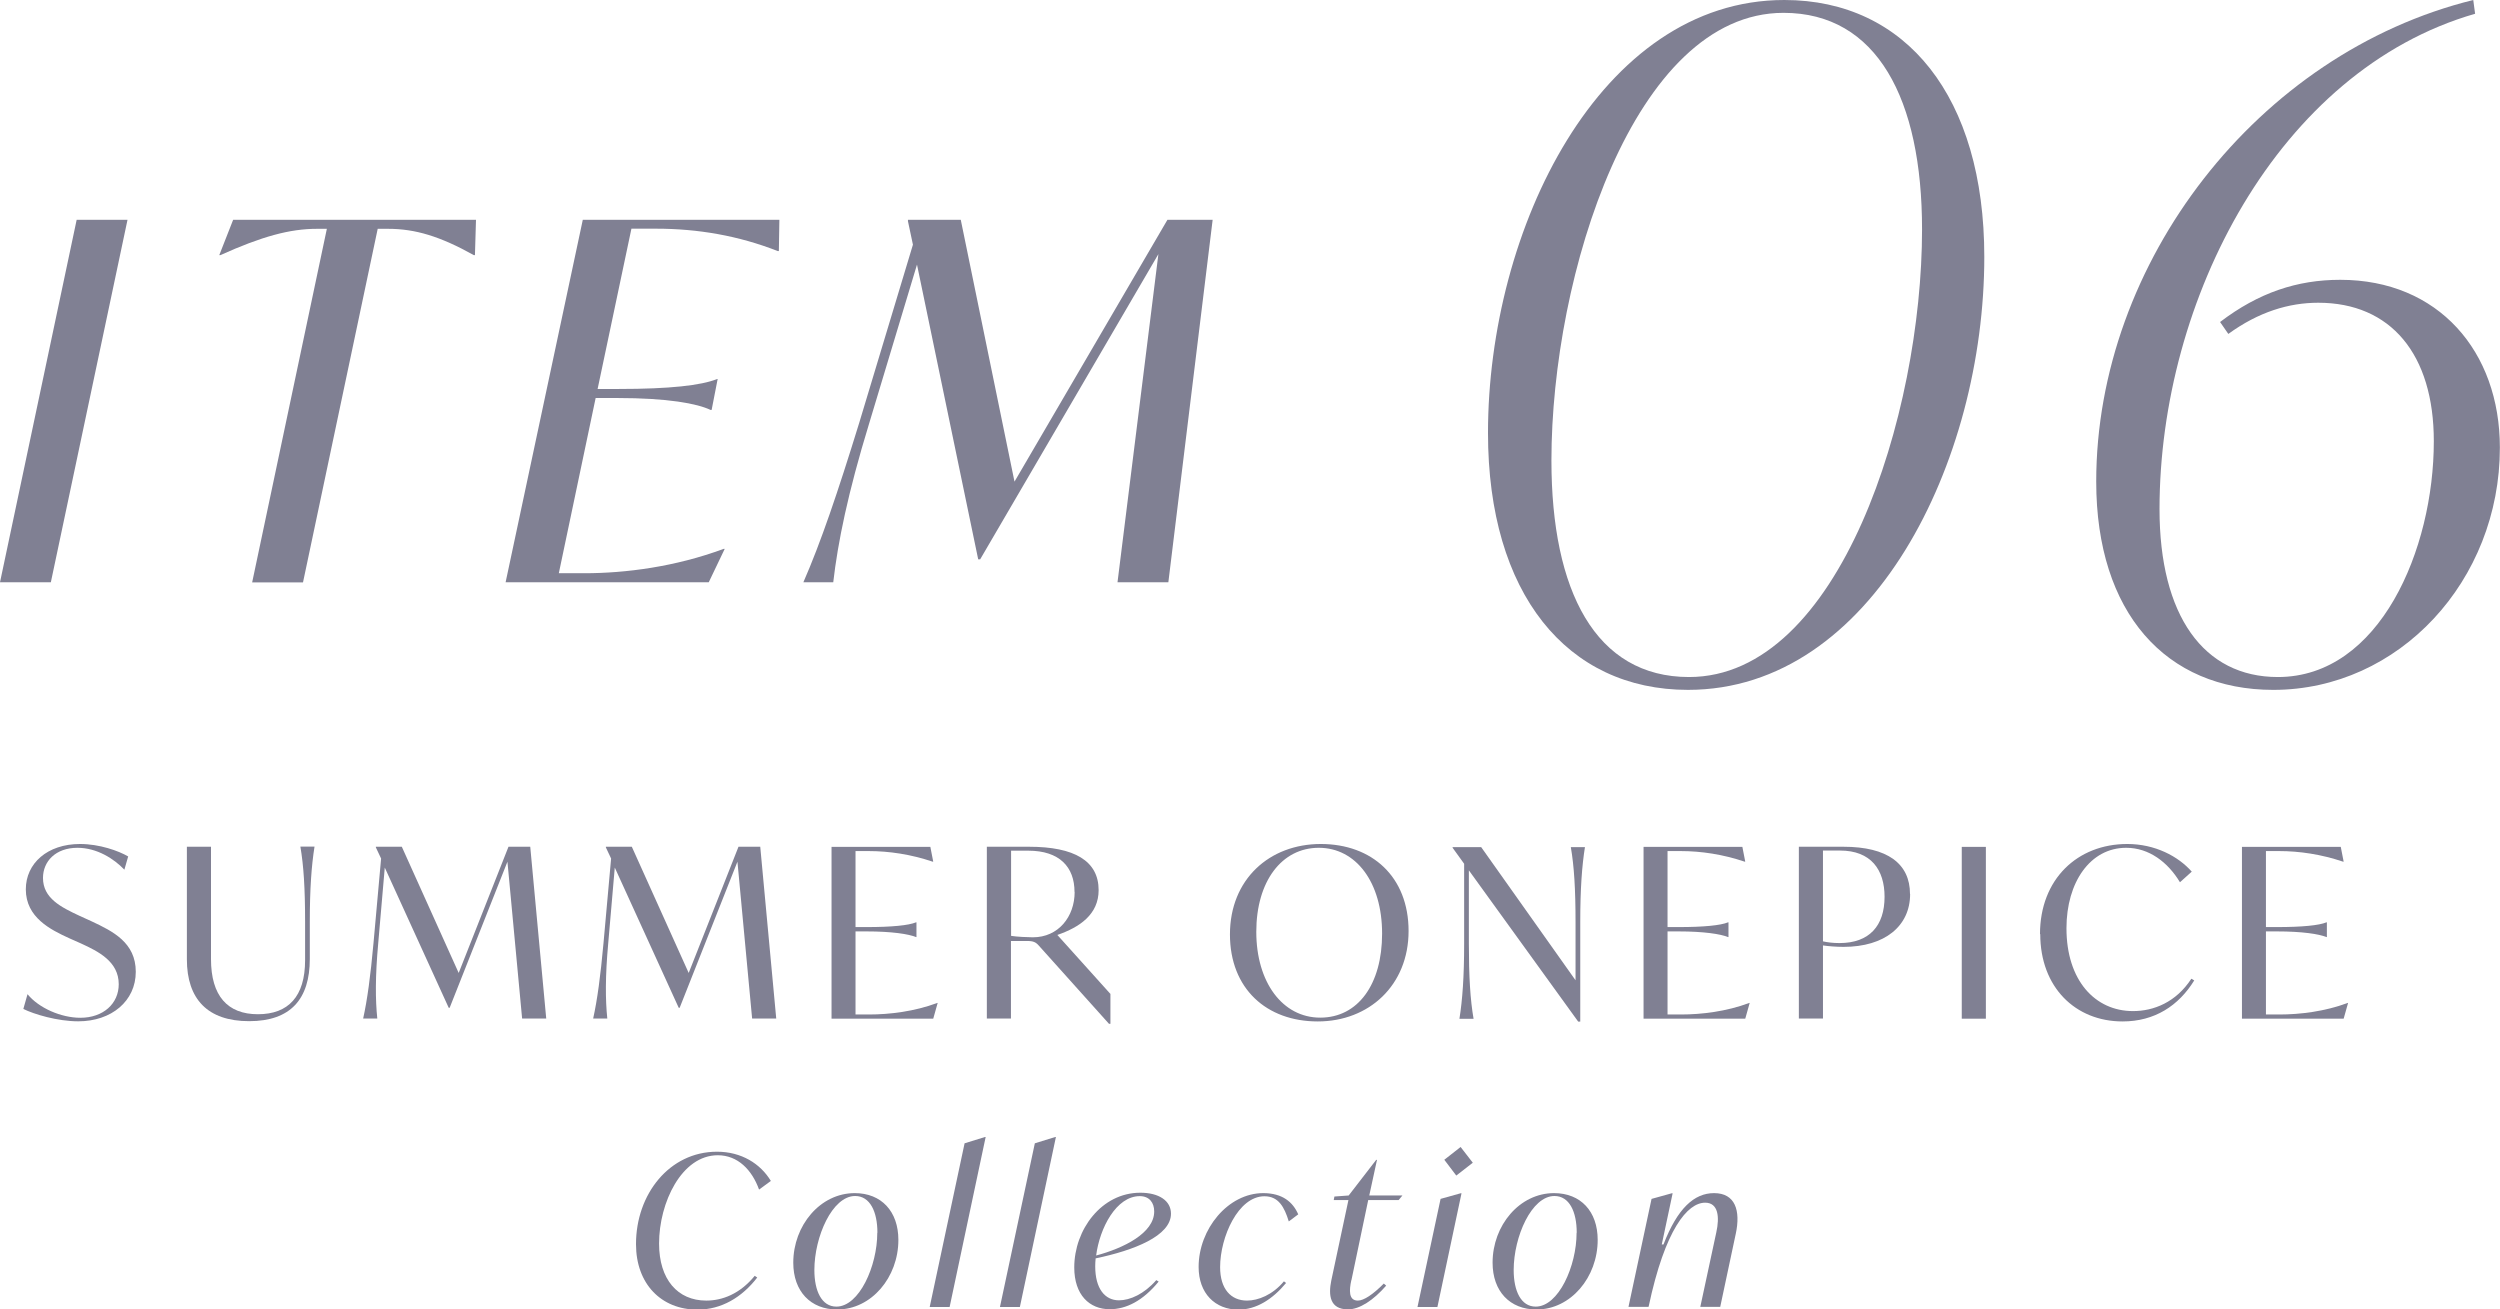 <?xml version="1.0" encoding="UTF-8"?><svg id="_レイヤー_2" xmlns="http://www.w3.org/2000/svg" viewBox="0 0 190.76 99.92"><defs><style>.cls-1{fill:#808093;stroke-width:0px;}</style></defs><g id="design"><path class="cls-1" d="M5.85,16.77h3.88l-5.85,27.66H0l5.85-27.66Z"/><path class="cls-1" d="M36.32,16.77l-.08,2.7h-.08c-2.58-1.44-4.48-2.01-6.54-2.01h-.8l-5.7,26.98h-3.88l5.7-26.98h-.76c-2.05,0-4.18.57-7.37,2.01h-.08l1.06-2.7h18.5Z"/><path class="cls-1" d="M59.47,16.77l-.04,2.39h-.08c-3-1.18-6.12-1.71-9.27-1.71h-1.9l-2.58,12.23h1.63c3.88,0,6.27-.27,7.49-.76h.04l-.46,2.36h-.08c-1.03-.49-3.27-.91-7.14-.91h-1.63l-2.81,13.37h1.94c3.15,0,6.95-.49,10.64-1.86h.08l-1.22,2.55h-15.5l5.89-27.66h15.01Z"/><path class="cls-1" d="M92.53,16.77l-3.38,27.66h-3.88l3.12-25.04-13.6,23.29h-.15l-4.67-22.49-3.65,12.12c-1.63,5.32-2.39,9.08-2.74,12.12h-2.28c1.33-3.04,2.62-6.84,4.26-12.16l4.1-13.6-.38-1.79v-.11h4.03l4.1,19.98,11.67-19.98h3.46Z"/><path class="cls-1" d="M1.78,76.99l.32-1.13c.86,1.06,2.57,1.8,4.03,1.8,1.75,0,2.93-1.08,2.93-2.56,0-1.73-1.55-2.5-2.88-3.11l-.9-.4c-1.42-.65-3.31-1.58-3.31-3.73,0-1.98,1.64-3.46,4.14-3.46,1.48,0,2.93.52,3.67.95l-.29,1.01c-.79-.83-2.09-1.67-3.58-1.67-1.67,0-2.63,1.04-2.63,2.3,0,1.55,1.37,2.23,2.81,2.9l.9.41c1.62.76,3.37,1.62,3.37,3.85s-1.85,3.78-4.39,3.78c-1.57,0-3.39-.54-4.2-.95Z"/><path class="cls-1" d="M14.26,73.22v-8.61h1.84v8.57c0,2.81,1.26,4.21,3.58,4.21s3.6-1.35,3.6-4.12v-2.94c0-2.52-.11-4.29-.36-5.73h1.08c-.23,1.44-.36,3.21-.36,5.73v2.84c0,3.06-1.46,4.75-4.63,4.75s-4.75-1.69-4.75-4.72Z"/><path class="cls-1" d="M39.84,77.72l-1.12-11.97-4.41,11.15h-.07l-4.88-10.7-.5,5.78c-.23,2.52-.22,4.3-.07,5.74h-1.08c.32-1.44.56-3.24.79-5.76l.58-6.45-.4-.85v-.05h1.98l4.34,9.63,3.8-9.63h1.66l1.22,13.11h-1.84Z"/><path class="cls-1" d="M57.39,77.72l-1.12-11.97-4.41,11.15h-.07l-4.88-10.7-.5,5.78c-.23,2.52-.22,4.3-.07,5.74h-1.08c.32-1.44.56-3.24.79-5.76l.58-6.45-.4-.85v-.05h1.98l4.34,9.63,3.8-9.63h1.66l1.22,13.11h-1.84Z"/><path class="cls-1" d="M71.55,76.52l-.34,1.21h-7.76v-13.11h7.54l.22,1.13h-.04c-1.66-.56-3.33-.81-4.9-.81h-.99v5.8h.83c1.94,0,3.22-.13,3.78-.36h.04v1.12h-.04c-.56-.23-1.84-.43-3.78-.43h-.83v6.34h1.04c1.55,0,3.46-.23,5.19-.88h.04Z"/><path class="cls-1" d="M84.73,75.83v2.29h-.11l-5.33-5.94c-.25-.29-.43-.38-.94-.38h-1.21v5.92h-1.84v-13.11h3.22c3.46,0,5.31,1.08,5.31,3.31,0,1.85-1.44,2.83-3.15,3.42l4.03,4.48ZM81.99,68.06c0-1.91-1.15-3.15-3.53-3.15h-1.31v6.5c.41.07,1.3.11,1.66.11,1.96,0,3.19-1.58,3.19-3.46Z"/><path class="cls-1" d="M93.85,71.3c0-4.21,3.02-6.9,6.93-6.9s6.7,2.5,6.7,6.64-3.02,6.9-6.93,6.9-6.7-2.5-6.7-6.64ZM105.46,71.24c0-3.93-2-6.55-4.83-6.55s-4.77,2.56-4.77,6.41,2,6.55,4.88,6.55,4.72-2.54,4.72-6.41Z"/><path class="cls-1" d="M120.94,64.62c-.23,1.44-.36,3.21-.36,5.73v7.6h-.16l-8.34-11.54v5.6c0,2.52.11,4.29.36,5.73h-1.08c.23-1.44.36-3.21.36-5.73v-6.1l-.88-1.22v-.05h2.18l7.2,10.16v-4.43c0-2.52-.11-4.29-.36-5.73h1.08Z"/><path class="cls-1" d="M133.51,76.52l-.34,1.21h-7.76v-13.11h7.54l.22,1.13h-.04c-1.66-.56-3.33-.81-4.9-.81h-.99v5.8h.83c1.94,0,3.22-.13,3.78-.36h.04v1.12h-.04c-.56-.23-1.84-.43-3.78-.43h-.83v6.34h1.04c1.55,0,3.46-.23,5.19-.88h.04Z"/><path class="cls-1" d="M145.75,68.22c0,2.45-1.94,4.03-5.08,4.03-.56,0-1.17-.05-1.57-.11v5.58h-1.84v-13.11h3.4c3.37,0,5.08,1.3,5.08,3.6ZM143.8,68.43c0-2.07-1.04-3.53-3.4-3.53h-1.3v6.93c.32.07.74.13,1.26.13,2.29,0,3.44-1.33,3.44-3.53Z"/><path class="cls-1" d="M149.69,64.62h1.84v13.11h-1.84v-13.11Z"/><path class="cls-1" d="M155.66,71.28c0-4.2,2.86-6.88,6.66-6.88,2.12,0,3.89.94,4.92,2.11l-.9.81c-.92-1.53-2.36-2.63-4.1-2.63-2.75,0-4.56,2.63-4.56,6.14,0,3.98,2.18,6.32,5.08,6.32,1.57,0,3.28-.67,4.45-2.47l.22.13c-1.19,1.93-3.02,3.13-5.47,3.13-3.6,0-6.28-2.61-6.28-6.66Z"/><path class="cls-1" d="M179.17,76.52l-.34,1.21h-7.76v-13.11h7.54l.22,1.13h-.04c-1.66-.56-3.33-.81-4.9-.81h-.99v5.8h.83c1.94,0,3.22-.13,3.78-.36h.04v1.12h-.04c-.56-.23-1.84-.43-3.78-.43h-.83v6.34h1.04c1.55,0,3.46-.23,5.19-.88h.04Z"/><path class="cls-1" d="M48.53,94.92c0-3.79,2.54-7.04,6.18-7.04,1.86,0,3.31.91,4.11,2.23l-.9.66c-.54-1.5-1.62-2.62-3.15-2.62-2.75,0-4.48,3.6-4.48,6.74,0,2.74,1.42,4.35,3.6,4.35,1.22,0,2.56-.5,3.7-1.89l.19.13c-1.17,1.52-2.74,2.45-4.56,2.45-2.77,0-4.69-1.97-4.69-4.99Z"/><path class="cls-1" d="M60.53,96.35c0-2.85,2.06-5.31,4.69-5.31,2.03,0,3.33,1.39,3.33,3.57,0,2.85-2.05,5.31-4.67,5.31-2.03,0-3.35-1.39-3.35-3.57ZM66.95,94.06c0-1.6-.56-2.8-1.7-2.8-1.74,0-3.11,3.1-3.11,5.65,0,1.6.56,2.79,1.68,2.79,1.74,0,3.12-3.09,3.12-5.63Z"/><path class="cls-1" d="M73.6,87.24l1.55-.48h.06l-2.75,12.97h-1.52l2.66-12.48Z"/><path class="cls-1" d="M78.96,87.24l1.55-.48h.06l-2.75,12.97h-1.52l2.66-12.48Z"/><path class="cls-1" d="M83.6,96.04c-.02.21-.03.4-.03.59,0,1.7.74,2.59,1.81,2.59.85,0,1.92-.48,2.85-1.54l.18.11c-1.2,1.47-2.48,2.11-3.73,2.11-1.55,0-2.71-1.09-2.71-3.19,0-2.88,2.08-5.7,5.04-5.7,1.42,0,2.34.61,2.34,1.6,0,1.7-2.83,2.8-5.75,3.41ZM83.64,95.8c2.1-.56,4.43-1.71,4.43-3.36,0-.67-.37-1.17-1.1-1.17-1.79,0-3.06,2.43-3.33,4.53Z"/><path class="cls-1" d="M91.46,96.67c0-2.88,2.24-5.63,4.93-5.63,1.47,0,2.27.69,2.67,1.62l-.72.54c-.34-1.1-.78-1.92-1.86-1.92-2,0-3.38,3.11-3.38,5.41,0,1.67.83,2.55,2.05,2.55.85,0,1.95-.43,2.82-1.47l.16.13c-1.02,1.23-2.26,2.03-3.63,2.03-1.79,0-3.04-1.25-3.04-3.25Z"/><path class="cls-1" d="M103.11,97.69c-.16.75-.22,1.55.5,1.55.45,0,1.15-.46,1.98-1.3l.18.16c-.98,1.12-2.03,1.81-2.91,1.81-1.41,0-1.5-1.1-1.28-2.19l1.31-6.15h-1.12l.05-.27,1.09-.08,2.1-2.72h.06l-.59,2.72h2.53l-.29.35h-2.32l-1.28,6.11Z"/><path class="cls-1" d="M109.92,91.48l1.54-.43h.06l-1.84,8.68h-1.52l1.76-8.24ZM110.2,88.5l1.25-.98.93,1.2-1.26.98-.91-1.2Z"/><path class="cls-1" d="M113.89,96.35c0-2.85,2.06-5.31,4.69-5.31,2.03,0,3.33,1.39,3.33,3.57,0,2.85-2.05,5.31-4.67,5.31-2.03,0-3.35-1.39-3.35-3.57ZM120.31,94.06c0-1.6-.56-2.8-1.7-2.8-1.74,0-3.11,3.1-3.11,5.65,0,1.6.56,2.79,1.68,2.79,1.74,0,3.12-3.09,3.12-5.63Z"/><path class="cls-1" d="M132.44,94.17l-1.18,5.55h-1.52l1.22-5.68c.26-1.17.16-2.27-.85-2.27-1.34,0-3.06,2.02-4.31,7.92l-.02.03h-1.52l1.76-8.24,1.55-.43h.06l-.83,3.91h.13c1.07-2.77,2.35-3.92,3.86-3.92,1.6,0,2.05,1.3,1.65,3.14Z"/><path class="cls-1" d="M113.54,33.04c0-15.54,8.54-33.04,22.61-33.04,9.31,0,15.26,7.42,15.26,19.6,0,15.61-8.54,33.04-22.61,33.04-9.24,0-15.26-7.35-15.26-19.6ZM146.66,17.5c0-9.94-3.43-16.52-10.57-16.52-11.41,0-17.71,20.02-17.71,34.16,0,9.94,3.36,16.52,10.5,16.52,11.48,0,17.78-20.02,17.78-34.16Z"/><path class="cls-1" d="M159.95,36.75c0-16.73,12.32-32.69,28.77-36.75l.14,1.05c-15.05,4.34-24.08,21.84-24.08,37.8,0,8.12,3.36,12.81,9.03,12.81,7.77,0,11.9-9.73,11.9-17.99,0-6.65-3.29-10.57-8.82-10.57-2.24,0-4.55.7-6.86,2.38l-.63-.91c2.94-2.24,5.88-3.22,9.17-3.22,7.49,0,12.18,5.46,12.18,12.81,0,10.15-7.7,18.48-17.29,18.48-8.19,0-13.51-5.88-13.51-15.89Z"/></g></svg>